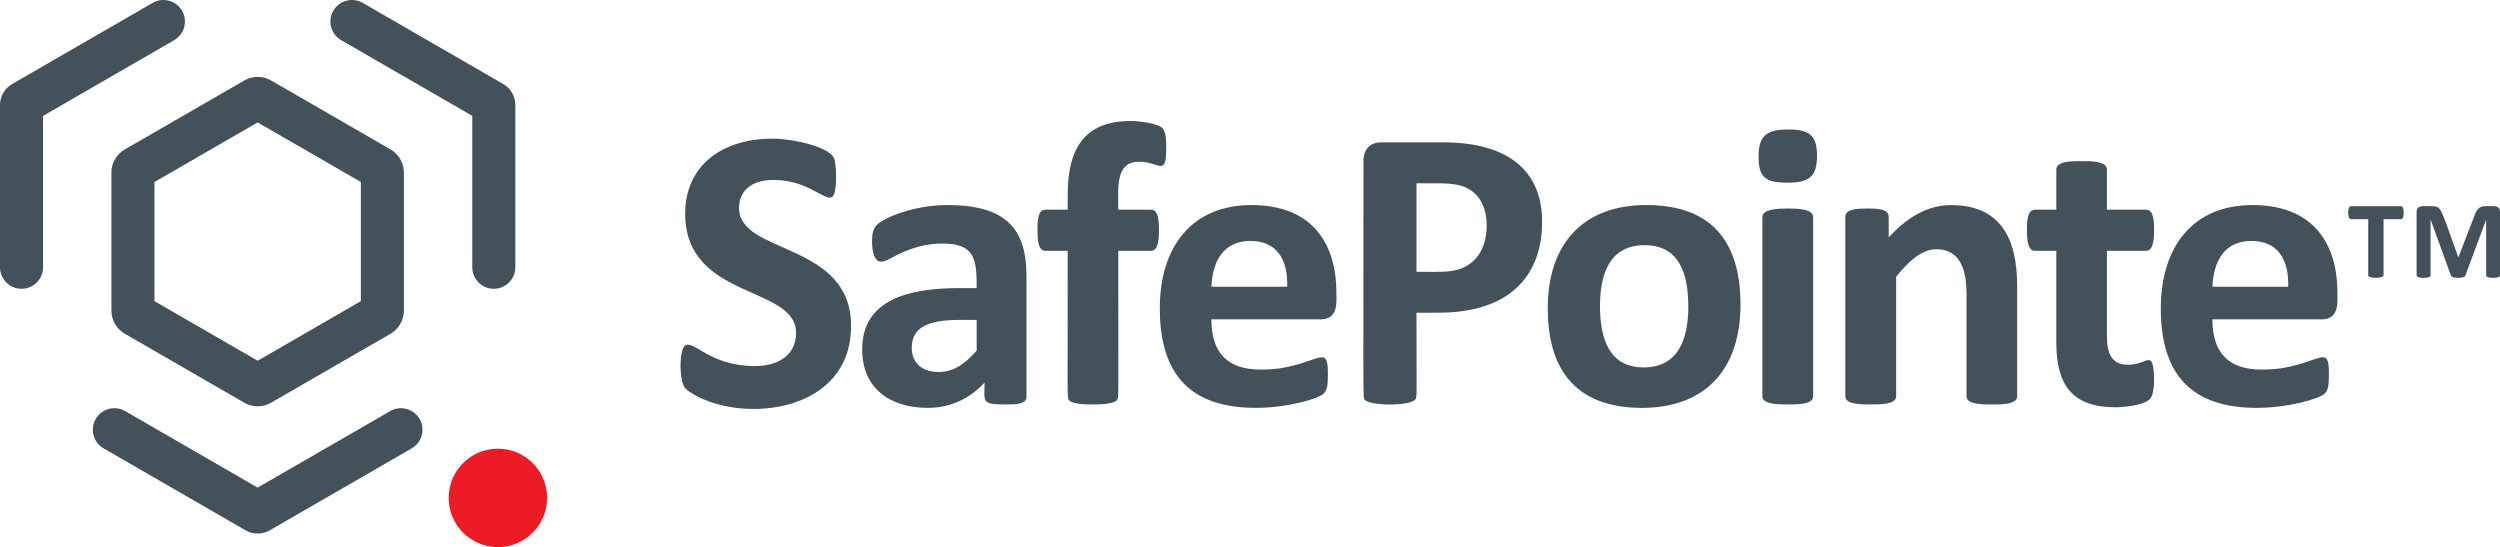 <svg xmlns="http://www.w3.org/2000/svg" id="Layer_2" data-name="Layer 2" viewBox="0 0 986.96 216"><defs><style> .cls-1 { fill: #43525a; } .cls-1, .cls-2 { stroke-width: 0px; } .cls-2 { fill: #ed1c24; } </style></defs><g id="Artwork"><g><g><path class="cls-1" d="m96.44,158.99l-47.17-27.23c-3.26-1.88-5.29-5.39-5.29-9.15v-54.47c0-3.76,2.03-7.27,5.29-9.15l47.17-27.23c3.26-1.88,7.31-1.88,10.57,0l47.17,27.23c3.26,1.88,5.28,5.39,5.28,9.15v54.47c0,3.76-2.02,7.27-5.28,9.15l-47.17,27.23c-3.26,1.88-7.31,1.88-10.57,0Zm-35.46-40.1l40.74,23.52,40.74-23.52v-47.04l-40.74-23.52-40.74,23.52s0,47.04,0,47.04Z"></path><circle class="cls-2" cx="196.56" cy="196.56" r="19.44"></circle><path class="cls-1" d="m8.5,114.01c-4.69,0-8.5-3.81-8.5-8.5V41.46c0-3.41,1.84-6.59,4.79-8.29L60.26,1.14c4.06-2.35,9.26-.95,11.61,3.11,2.35,4.07.95,9.26-3.11,11.61l-51.76,29.89v59.77c0,4.69-3.81,8.49-8.5,8.49Z"></path><path class="cls-1" d="m96.94,209.36l-56.04-32.35c-4.07-2.35-5.46-7.55-3.11-11.61,2.35-4.07,7.55-5.46,11.61-3.11l52.32,30.21,52.32-30.21c4.06-2.35,9.26-.95,11.61,3.11,2.35,4.07.95,9.26-3.11,11.61l-56.04,32.35c-2.94,1.7-6.6,1.7-9.56,0Z"></path><path class="cls-1" d="m194.95,114.01c-4.69,0-8.5-3.81-8.5-8.5v-59.77l-51.76-29.88c-4.07-2.35-5.46-7.55-3.11-11.61,2.35-4.07,7.55-5.46,11.61-3.11l55.47,32.03c2.95,1.7,4.79,4.88,4.79,8.29v64.06c0,4.69-3.81,8.49-8.5,8.49Z"></path></g><g><path class="cls-1" d="m796.33,156.49c0,3.28-6.48,3.18-9.95,3.18s-10.03.08-10.03-3.18v-40.51c0-9.45-2.49-17.59-11.94-17.59-6.3,0-11.92,5.95-15.84,10.9v47.2c0,3.24-6.52,3.18-10.03,3.18s-10.03.07-10.03-3.18v-70.99c0-3.11,5.26-3.18,8.6-3.18s8.52-.03,8.52,3.18v8.2c6.76-7.31,14.76-12.73,24.67-12.73,19.03,0,26.03,12.64,26.03,31.68v43.84h0Z"></path><path class="cls-1" d="m717.33,61.46c0,8.15-2.91,10.67-11.62,10.67s-11.46-2.05-11.46-10.27,3.08-10.74,11.62-10.74c8.32-.01,11.46,2.14,11.46,10.34Zm-1.52,95.03c0,3.28-6.71,3.18-10.03,3.18s-10.03.05-10.03-3.18v-70.83c0-3.24,6.58-3.34,10.03-3.34s10.03.06,10.03,3.34v70.83Z"></path><path class="cls-1" d="m405.24,156.73c0,3.06-4.96,2.94-8.36,2.94-9.57,0-8.2-1.04-8.2-8.6-5.97,6.41-13.5,9.95-22.44,9.95-15.07,0-25.87-7.87-25.87-23.08,0-19.77,18.6-24.2,38.28-24.2h6.92c0-10.98-.42-17.59-13.45-17.59-5.84,0-12.11,1.19-20.97,6.05-1.35.74-2.45,1.11-3.3,1.11-4.03,0-3.93-9.24-3.18-11.94.73-2.61,2.99-3.92,5.41-5.13,5.82-2.91,14.87-5.29,23.8-5.29,23.36,0,31.36,9.4,31.36,28.02v47.76Zm-19.66-30.41c-10.4,0-25.63-1.24-25.63,10.98,0,6.3,4.37,9.55,10.67,9.55s10.81-3.74,14.96-8.44v-12.09Z"></path><path class="cls-1" d="m521.46,126.08h-43.22c0,13.14,6.28,19.82,19.42,19.82,3.5,0,6.58-.25,9.23-.76,14.55-2.76,17.35-8.78,17.35,2.51,0,4.65-.31,6.3-1.63,7.72-1.89,2.04-14.56,5.65-26.78,5.65-25.99,0-37.96-13.25-37.96-39.24,0-24.16,12.48-40.83,36.21-40.83,22.25,0,33.51,13.22,33.51,34.78,0,3.23.86,10.35-6.13,10.35Zm-13.29-12.89c.3-10.59-3.97-18.07-14.56-18.07s-14.94,8.01-15.36,18.07h29.92Z"></path><path class="cls-1" d="m916.64,126.08h-43.22c0,13.14,6.28,19.82,19.42,19.82,3.5,0,6.58-.25,9.23-.76,14.55-2.76,17.35-8.78,17.35,2.51,0,4.65-.31,6.3-1.63,7.72-1.89,2.04-14.56,5.65-26.78,5.65-25.99,0-37.96-13.25-37.96-39.24,0-24.16,12.48-40.83,36.21-40.83,22.25,0,33.51,13.22,33.51,34.78,0,3.23.87,10.35-6.13,10.35Zm-13.29-12.89c.3-10.59-3.97-18.07-14.56-18.07s-14.94,8.01-15.36,18.07h29.92Z"></path><path class="cls-1" d="m848.81,157.48c-2.4,2.53-10.02,3.3-13.85,3.3-16.71,0-23.16-8.75-23.16-25.39v-36.37h-8.52c-2.93,0-3.1-5.18-3.1-8.12,0-3.29.09-8.12,3.18-8.12h8.44v-15.84c0-3.45,6.43-3.34,9.95-3.34s10.03-.04,10.03,3.34v15.84h15.44c3.14,0,3.18,4.93,3.18,8.12,0,2.92-.17,8.12-3.1,8.12h-15.52v33.35c0,6.86,1.53,11.62,8.36,11.62,5.41,0,7.22-2.66,8.95-1.55,1.52.98,2.1,12.52-.28,15.04Z"></path><path class="cls-1" d="m335.99,128.67c0,34.24-42.26,38.51-61.96,27.14-1.57-.9-2.69-1.7-3.38-2.39-2.63-2.62-2.56-15.24-.28-16.91,3.53-2.58,9.61,8,27.58,8,9.04,0,16.32-4.1,16.32-13.13,0-18.79-43.77-13.01-43.77-46.96,0-19.37,14.88-29.69,34.54-29.69,8,0,21.94,3.16,24.16,7.56,1.08,2.17,1.42,13.53-.48,15.28-2.75,2.53-9.18-6.53-23.36-6.53-9.21,0-13.61,4.78-13.61,11.06-.02,18.51,44.24,13.23,44.24,46.57Z"></path><path class="cls-1" d="m687.12,120.27c0,25-13.41,40.75-38.92,40.75-23.62,0-37.17-12.43-37.17-39.32,0-24.78,13.33-40.75,38.92-40.75,24.36,0,37.17,12.9,37.17,39.32Zm-20.61.8c0-13.5-3.77-24.27-17.27-24.27s-17.59,10.85-17.59,24.04,3.79,24.2,17.27,24.2c13.3,0,17.59-10.65,17.59-23.97Z"></path><path class="cls-1" d="m460.41,58.43c0,11.67-2.72,5.41-10.66,5.41-9.35,0-8.28,9.63-8.28,18.94,13.98,0,13.45-.16,14.29.4,1.75,1.17,1.79,5.5,1.79,7.72,0,2.95-.17,8.12-3.1,8.12h-12.97c0,58.85.27,57.93-.48,58.86-1.43,1.79-7.05,1.79-9.55,1.79-2.24,0-8.21,0-9.51-1.79-.68-.93-.44,0-.44-58.86h-8.91c-2.92,0-3.02-5.2-3.02-8.12,0-2.07.06-6.62,1.71-7.72.8-.53.52-.4,10.23-.4v-5.97c0-18.02,6.48-29.05,24.91-29.05,3.36,0,10.49.96,12.42,2.75,1.56,1.48,1.57,5.61,1.57,7.92Z"></path><path class="cls-1" d="m608.8,87.48c0,21.9-13.29,35.97-40.99,35.97h-8.6c0,34.31.29,33.31-.52,34.3-2.13,2.62-18.01,2.57-19.94,0-.75-.99-.48-.12-.48-94.08,0-5.01,2.86-7.48,7.08-7.48h24.28c28.21,0,39.17,13.32,39.17,31.29Zm-21.89,1.52c0-9.99-5.48-15.2-12.46-16.2-3.89-.55-5.9-.44-15.24-.44v34.94c9.33,0,13.6.32,17.79-1.35,7-2.8,9.91-9.48,9.91-16.95Z"></path><path class="cls-1" d="m948.94,84.04c0,.94-.14,2.49-1.07,2.49h-6.88v22.17c0,1.34-6.05,1.32-6.05,0v-22.17h-6.74c-1.01,0-1.17-1.48-1.17-2.49s.12-2.64,1.17-2.64h19.68c.96.01,1.06,1.68,1.06,2.64Zm38.02,24.66c0,.94-1.8.98-2.73.98s-2.73-.03-2.73-.98v-21.78h-.1l-8.15,21.97c-.26,1.01-5.2,1.11-5.62,0l-7.98-21.97h-.1v21.78c0,.91-1.77.98-2.69.98s-2.83-.03-2.83-.98v-25c0-2.89,2.8-2.29,5.91-2.29,4.1,0,3.36.4,10.57,20.21l6.49-16.8c1.03-2.77,2.3-3.42,4.15-3.42,2.95,0,5.81-.6,5.81,2.29v25.01h0Z"></path></g></g></g></svg>
